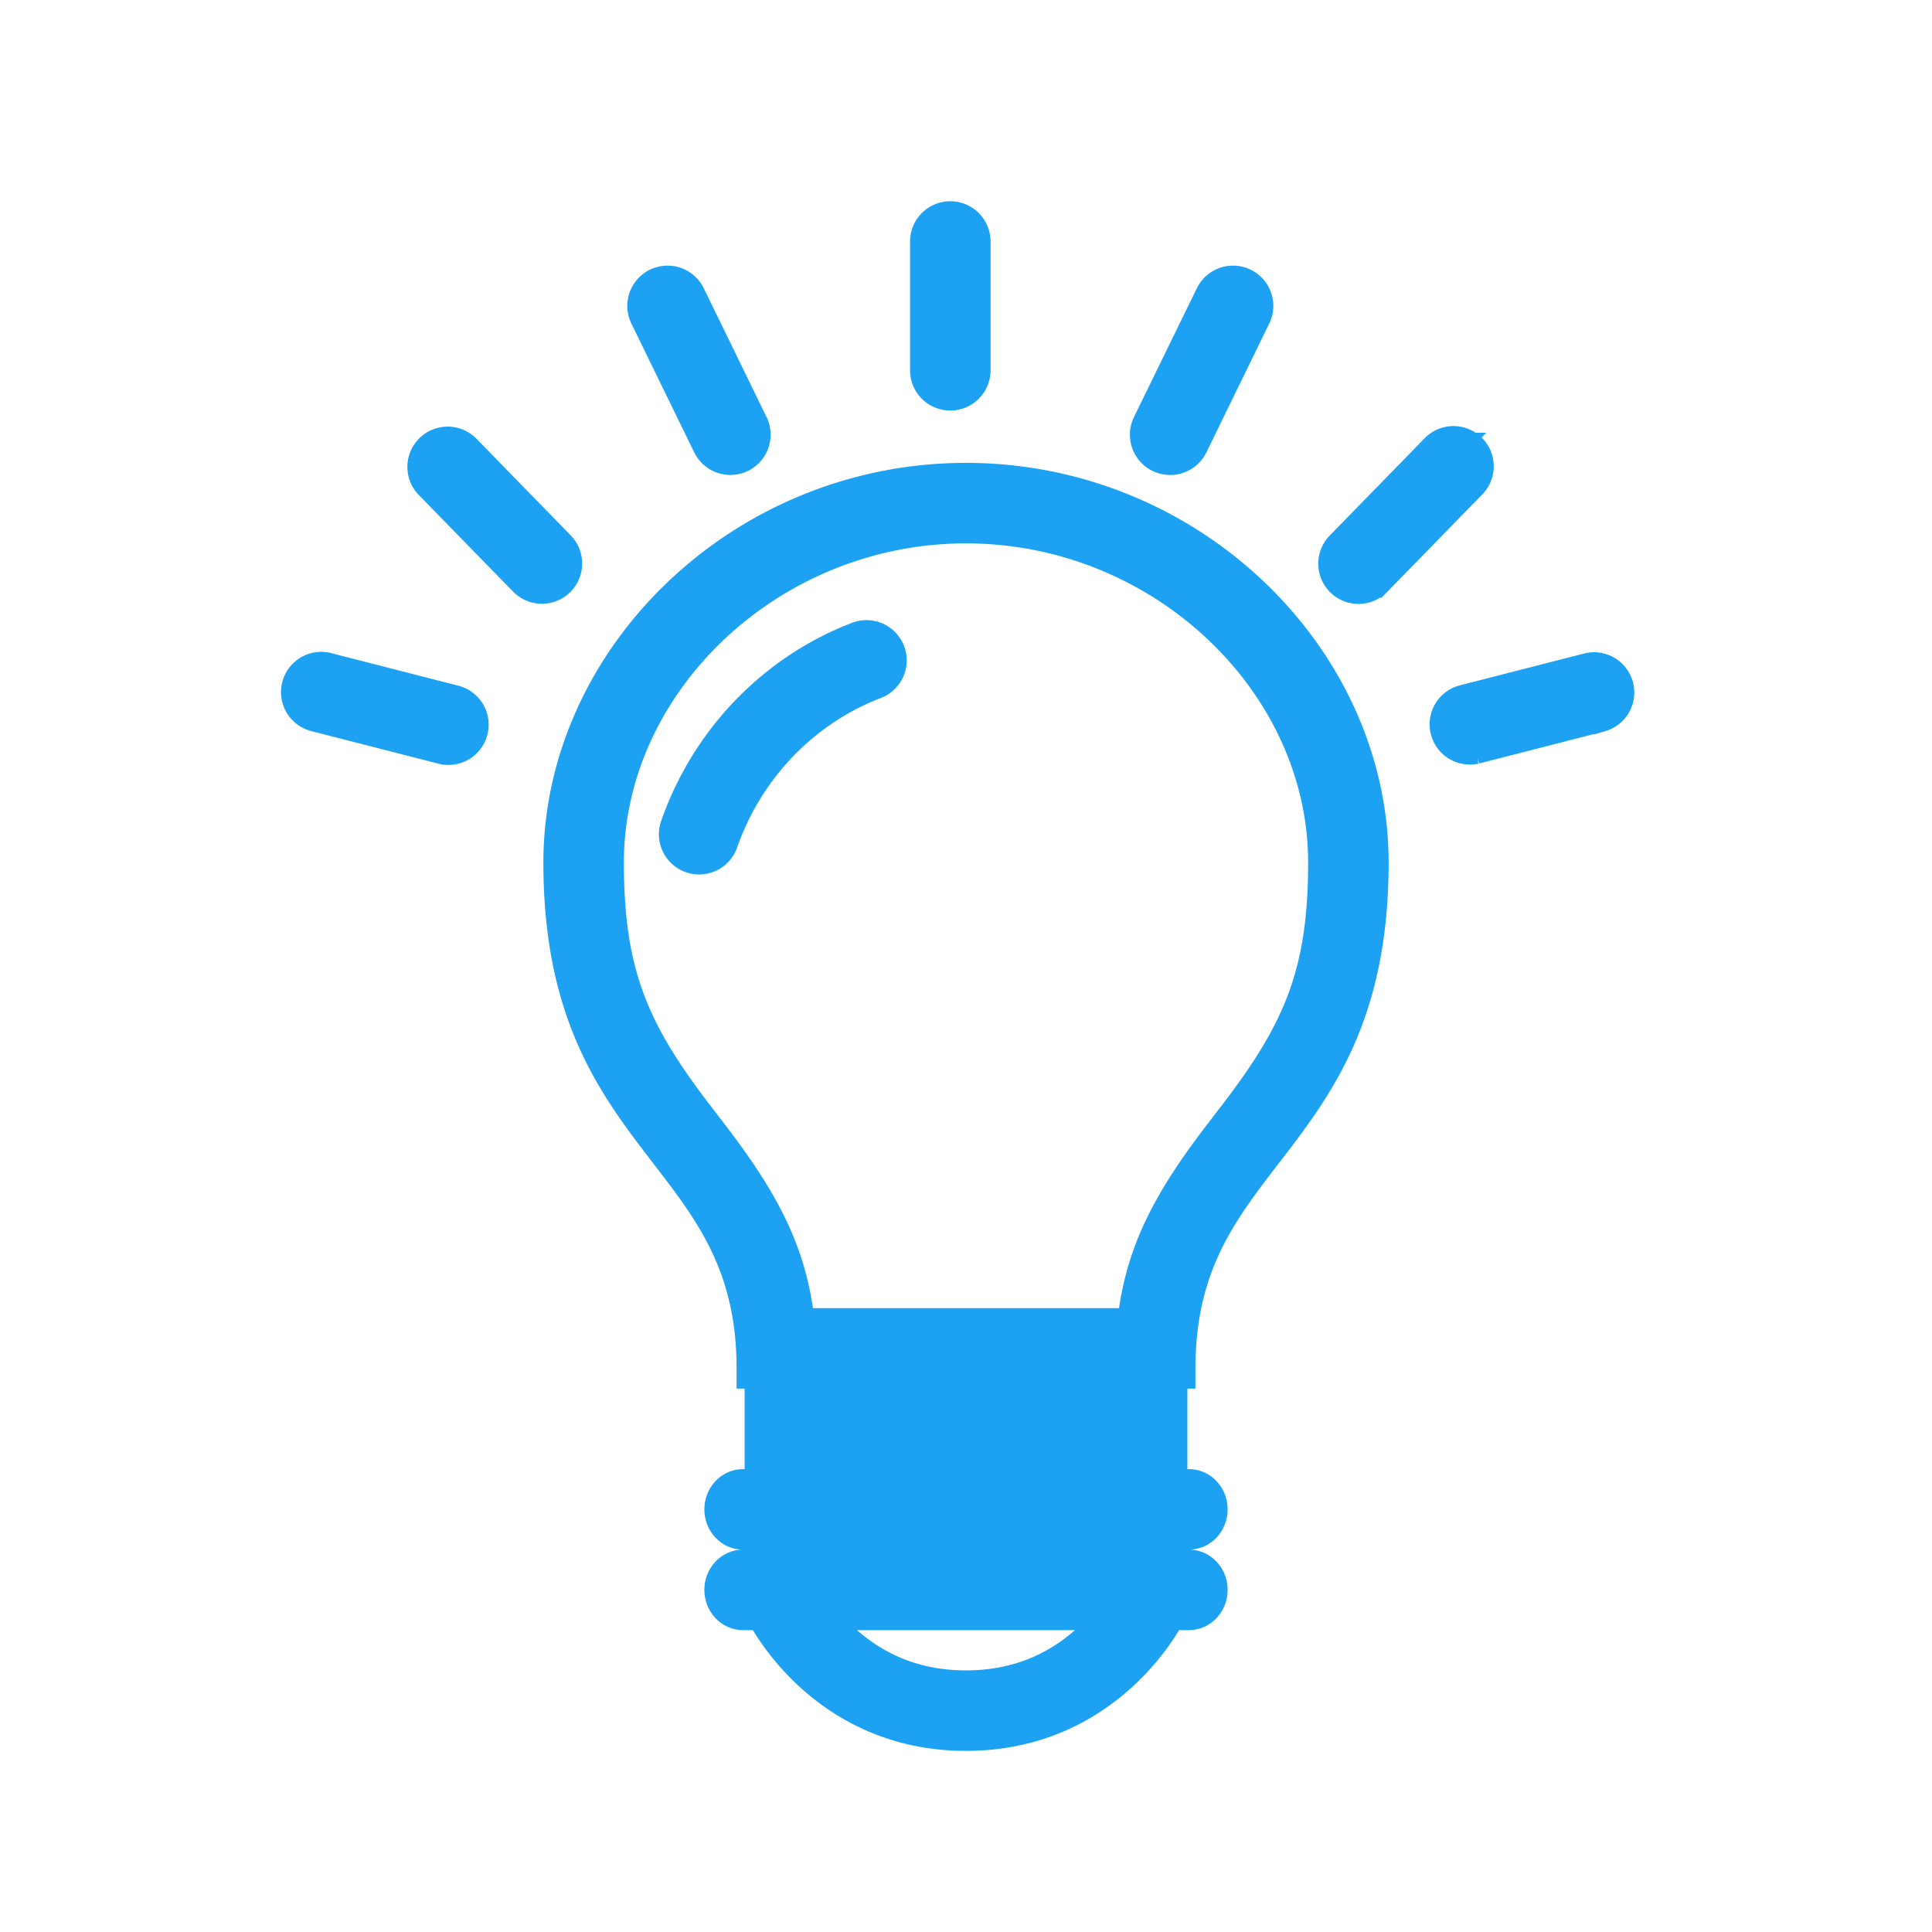 <svg xmlns="http://www.w3.org/2000/svg" width="48" height="48"><rect id="backgroundrect" width="100%" height="100%" x="0" y="0" fill="none" stroke="none"/><g class="currentLayer" style=""><title>Layer 1</title><path d="M19 39v-1h-.538c-.255 0-.462-.224-.462-.5s.207-.5.462-.5H19v-2h10v2h.538c.255 0 .462.224.462.5s-.207.5-.462.5H29v1h.538c.255 0 .462.224.462.5s-.207.5-.462.5H29s-1.429 3-5 3c-3.571 0-5-3-5-3h-.538c-.255 0-.462-.224-.462-.5s.207-.5.462-.5H19zm1 0h8v-1h-8v1zm.17 1c.186.262.41.524.673.769C21.672 41.542 22.707 42 24 42s2.328-.458 3.157-1.231c.263-.245.487-.507.672-.769h-7.658zM20 37h8v-1h-8v1zM16.136 7.82a.5.5 0 0 1 .899-.44l1.56 3.2a.5.5 0 0 1-.898.44l-1.561-3.2zm14.049-.44a.5.5 0 0 1 .899.44l-1.561 3.2a.5.5 0 1 1-.9-.44l1.562-3.2zM23.11 6a.5.5 0 1 1 1 0v3.2a.5.5 0 1 1-1 0V6zm-12.346 5.95a.5.5 0 0 1 .716-.7l2.341 2.4a.5.5 0 1 1-.715.7l-2.342-2.4zm-2.888 5.734a.5.5 0 1 1 .248-.968l3.122.8a.5.5 0 1 1-.248.968l-3.122-.8zm31.87 0l-3.122.8a.5.5 0 0 1-.248-.968l3.122-.8a.5.5 0 0 1 .248.968zm-4.006-6.433a.5.5 0 1 1 .715.698l-2.341 2.4a.5.5 0 1 1-.716-.698l2.342-2.4zM18.8 34c0-5.5-4.8-5.5-4.8-12.571C14 16.397 18.477 12 24 12s10 4.397 10 9.429C34 28.5 29.2 28.5 29.2 34H18.8zm9.445-1c.167-1.75.813-3.018 2.113-4.72l.447-.583C32.393 25.617 33 24.16 33 21.429 33 16.899 28.917 13 24 13s-9 3.9-9 8.429c0 2.731.607 4.188 2.195 6.268l.447.583c1.3 1.702 1.946 2.97 2.113 4.72h8.49zm-6.876-17.067a.5.5 0 0 1 .355.934c-1.807.686-3.238 2.17-3.886 4.035a.5.5 0 0 1-.944-.329c.744-2.142 2.39-3.85 4.475-4.64z" id="svg_1" class="selected" fill-opacity="1" fill="#1da1f2" stroke-opacity="1" stroke="#1da1f2"/></g></svg>